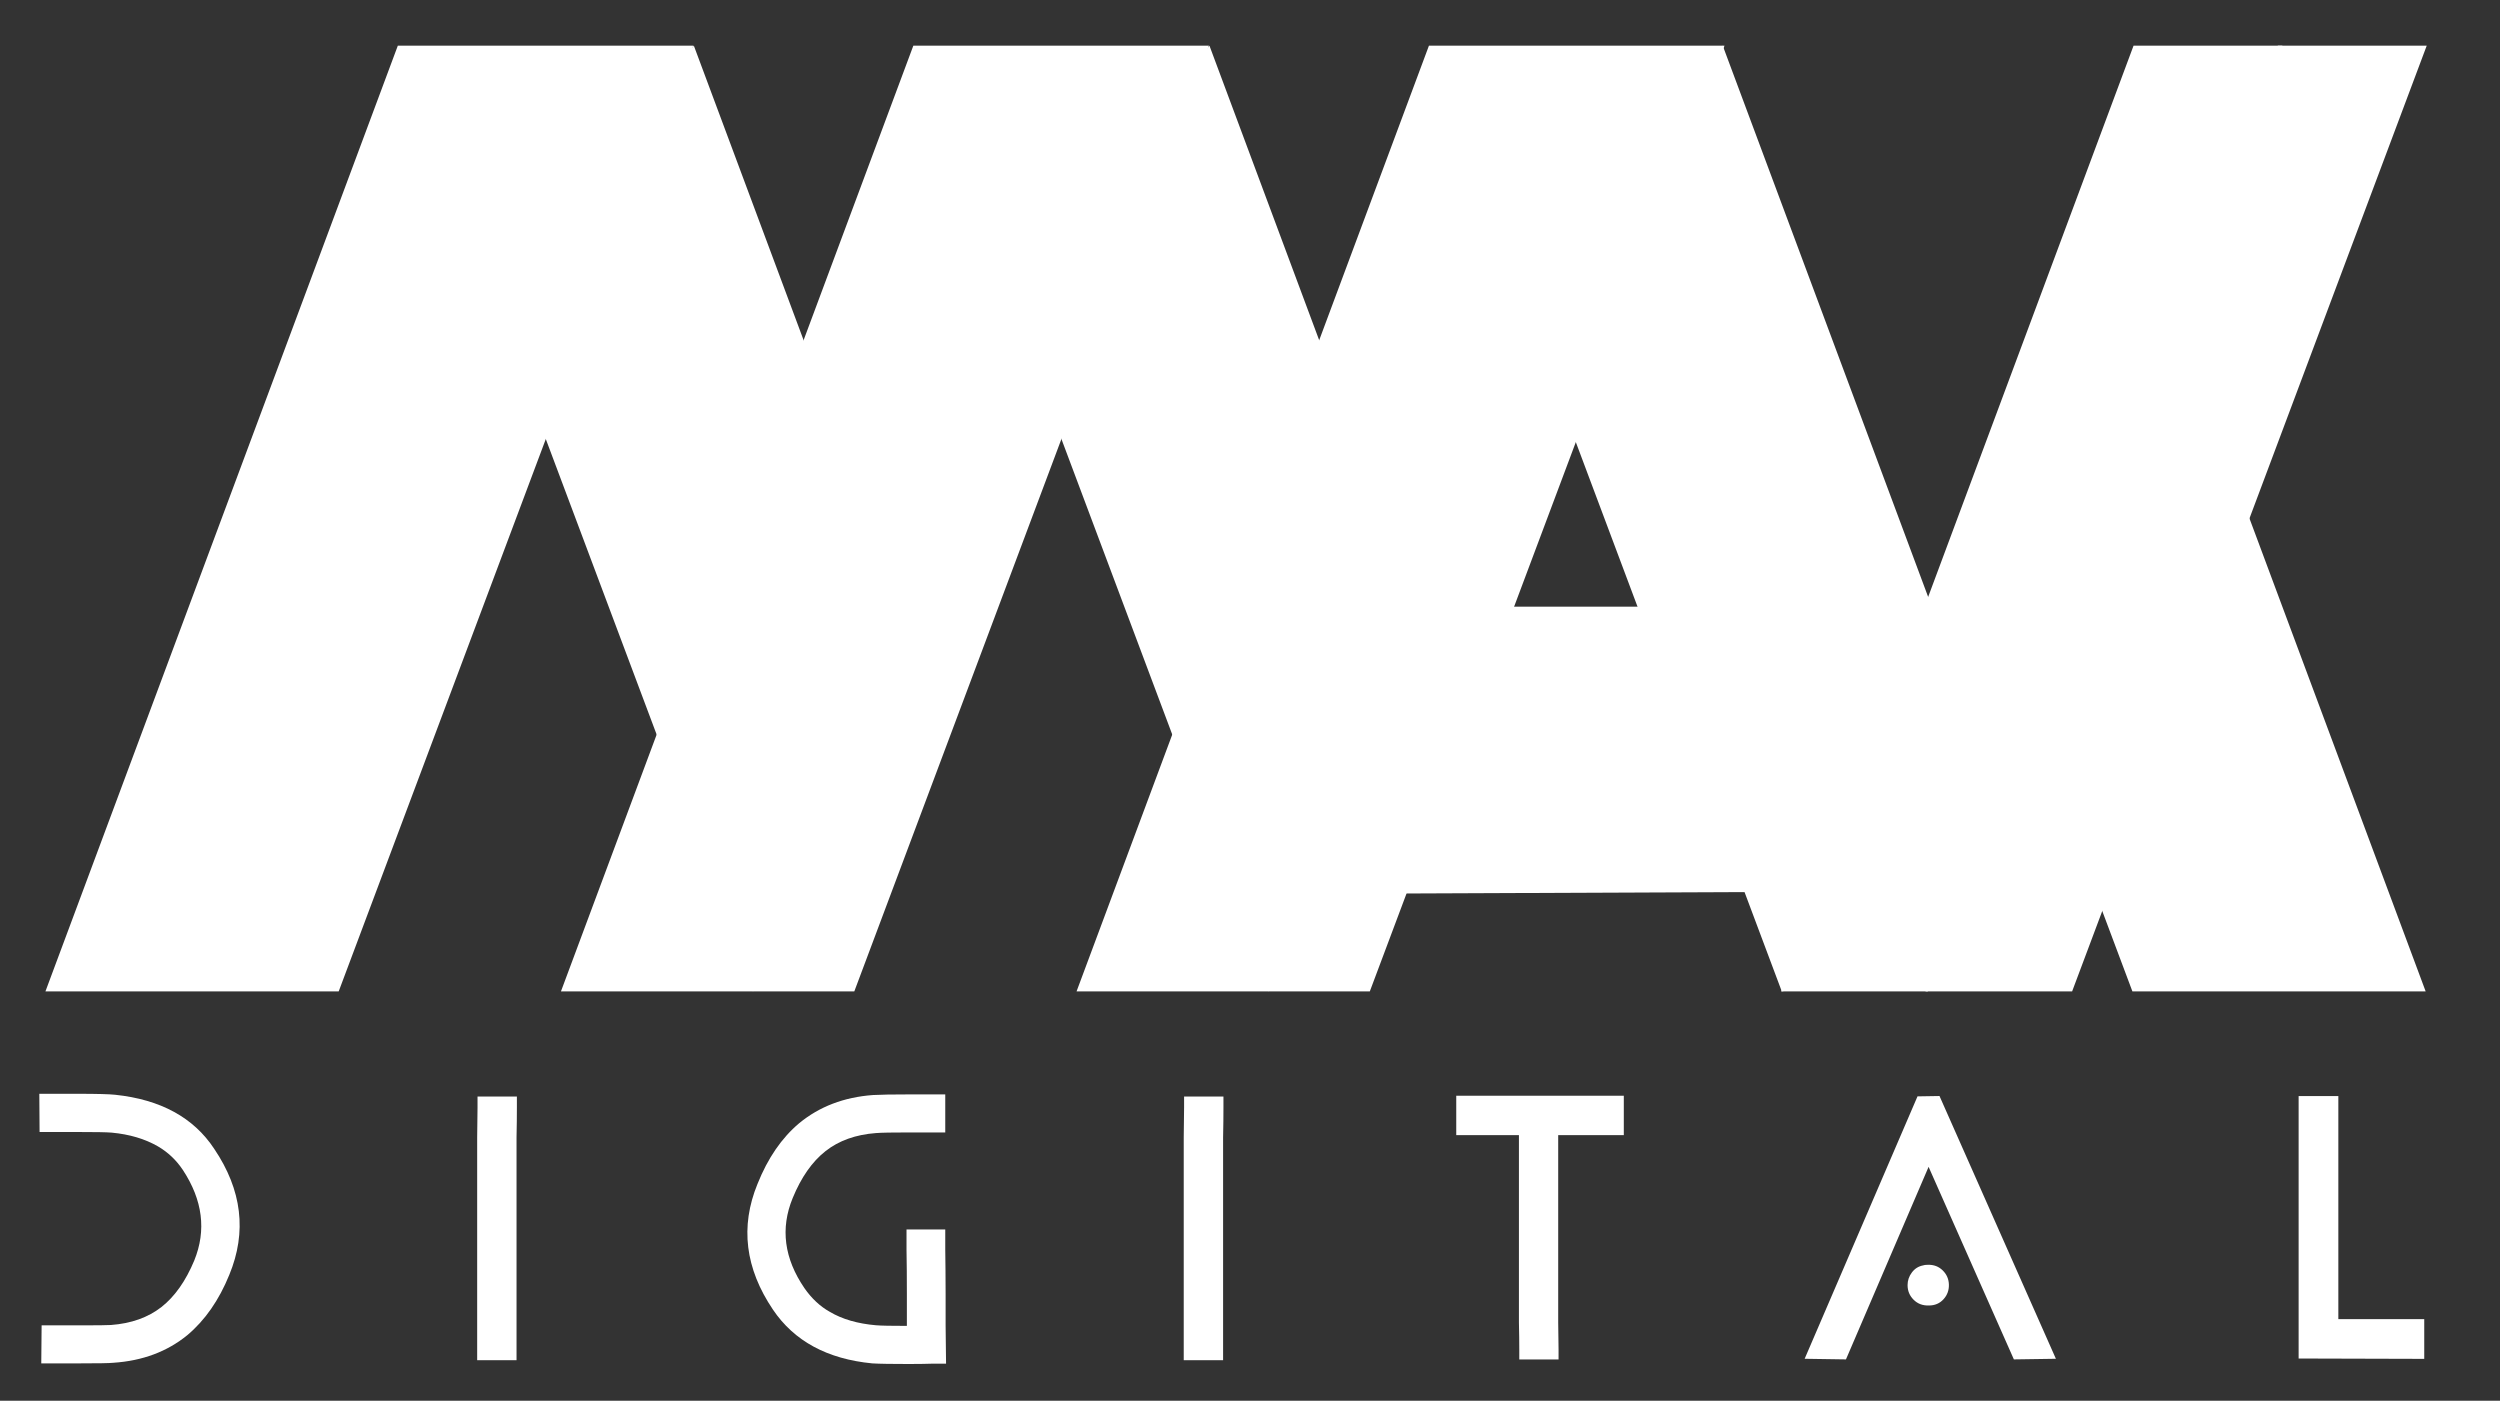 <svg width="282" height="158" viewBox="0 0 282 158" fill="none" xmlns="http://www.w3.org/2000/svg">
<rect x="0" y="0" width="282" height="158" fill="#333333" stroke="none"/>
<path d="M136.425 5.15L113.635 33.27L143.095 111.83L164.315 80.01L136.425 5.15Z" fill="white"/>
<path d="M194.325 5.15L172.435 35.69L200.985 111.83L231.975 106.19L194.325 5.15Z" fill="white"/>
<path d="M237.705 15.43L221.095 59.99L240.535 111.83H273.615L237.705 15.43Z" fill="white"/>
<path d="M141.195 68.43L152.915 100.81L209.885 100.57L210.985 68.43H141.195Z" fill="white"/>
<path d="M78.265 5.15L55.095 32.27L84.935 111.83L106.535 81.01L78.265 5.15Z" fill="white"/>
<path d="M44.875 5.15H78.205L38.205 111.83H5.125L44.875 5.15Z" fill="#ffffff"/>
<path d="M103.025 5.15H136.365L96.365 111.83H63.275L103.025 5.15Z" fill="#ffffff"/>
<path d="M161.185 5.15H194.525L154.515 111.83H121.435L161.185 5.15Z" fill="#ffffff"/>
<path d="M256.945 5.15H273.735L233.735 111.83H217.195L256.945 5.15Z" fill="#ffffff"/>
<path d="M240.665 5.15H257.455L217.455 111.83H200.915L240.665 5.15Z" fill="#ffffff"/>
<path d="M4.435 123.38H4.475H4.515H4.705H5.295H8.775C10.945 123.38 12.355 123.42 12.995 123.49C18.125 124.03 21.845 126.07 24.165 129.59C27.295 134.23 27.865 138.96 25.865 143.8C24.705 146.66 23.125 148.93 21.125 150.61C18.855 152.46 16.085 153.5 12.795 153.72C12.355 153.77 11.015 153.79 8.795 153.79H5.545H4.875H4.725H4.655L4.695 149.5H4.735H4.925H5.595H8.815C10.935 149.5 12.165 149.49 12.515 149.46C14.805 149.29 16.705 148.61 18.215 147.43C19.715 146.25 20.955 144.49 21.915 142.18C23.295 138.78 22.865 135.37 20.625 131.97C19.885 130.86 18.945 129.97 17.815 129.31C16.355 128.47 14.625 127.95 12.595 127.76C12.005 127.71 10.725 127.69 8.745 127.69H5.345H4.715H4.545H4.505H4.465L4.435 123.38Z" fill="#ffffff"/>
<path d="M53.825 153.42V153.09V152.17V148.77V138.56V128.31C53.845 127 53.865 125.88 53.865 124.94V124.02V123.69H58.305V124.02V124.94C58.305 125.88 58.295 127 58.265 128.31V138.56V148.81V152.18V153.1V153.43H53.825V153.42Z" fill="#ffffff"/>
<path d="M133.525 153.42V153.09V152.17V148.77V138.56V128.31C133.545 127 133.565 125.88 133.565 124.94V124.02V123.69H138.005V124.02V124.94C138.005 125.88 137.995 127 137.965 128.31V138.56V148.81V152.18V153.1V153.43H133.525V153.42Z" fill="#ffffff"/>
<path d="M171.375 153.35V153.05V152.2C171.375 151.36 171.365 150.35 171.335 149.17V140.03V130.85V128.04H167.225H165.075H164.485H164.265V123.6H164.485H165.075H167.225H173.695H180.205H182.355H182.945H183.165V128.04H182.945H182.355H180.205H175.765V130.85V140.03V149.17C175.785 150.35 175.805 151.37 175.805 152.2V153.05V153.35H171.375Z" fill="#ffffff"/>
<path d="M203.565 153.27L216.295 123.67L218.775 123.63L231.905 153.27L227.165 153.34L217.545 131.62L208.225 153.34L203.565 153.27ZM217.465 142.67C218.135 142.65 218.685 142.86 219.135 143.3C219.585 143.74 219.815 144.27 219.835 144.89C219.855 145.53 219.655 146.09 219.225 146.56C218.795 147.03 218.245 147.26 217.575 147.26C216.885 147.28 216.315 147.07 215.855 146.61C215.395 146.15 215.175 145.61 215.175 144.96C215.175 144.44 215.335 143.97 215.655 143.54C215.975 143.11 216.395 142.84 216.915 142.74C217.035 142.69 217.215 142.67 217.465 142.67Z" fill="#ffffff"/>
<path d="M259.285 153.24V123.64H263.765V148.8H273.455V153.28L259.285 153.24Z" fill="#ffffff"/>
<path d="M106.715 153.82H106.675H106.605H106.305H105.235C104.615 153.84 103.715 153.86 102.535 153.86C100.615 153.86 99.225 153.84 98.395 153.79C93.315 153.3 89.575 151.27 87.185 147.72C84.055 143.08 83.475 138.36 85.445 133.55C86.605 130.64 88.175 128.36 90.145 126.7C92.415 124.83 95.185 123.76 98.475 123.52C99.365 123.47 100.685 123.45 102.435 123.45H106.395H106.545H106.585H106.625V127.74H106.585H106.545H106.395H102.475C100.675 127.74 99.455 127.76 98.815 127.81C96.525 127.98 94.625 128.66 93.115 129.85C91.615 131.03 90.375 132.8 89.415 135.14C88.005 138.57 88.455 141.96 90.745 145.31C91.555 146.47 92.505 147.36 93.595 147.97C95.005 148.81 96.745 149.31 98.815 149.49C99.405 149.54 100.565 149.56 102.295 149.56V145.97C102.295 144.14 102.285 142.48 102.255 140.98V139.31V138.87V138.68H106.625V138.83V139.31V140.94C106.645 142.47 106.665 144.13 106.665 145.93V149.52L106.715 153.82Z" fill="#ffffff"/>
</svg>